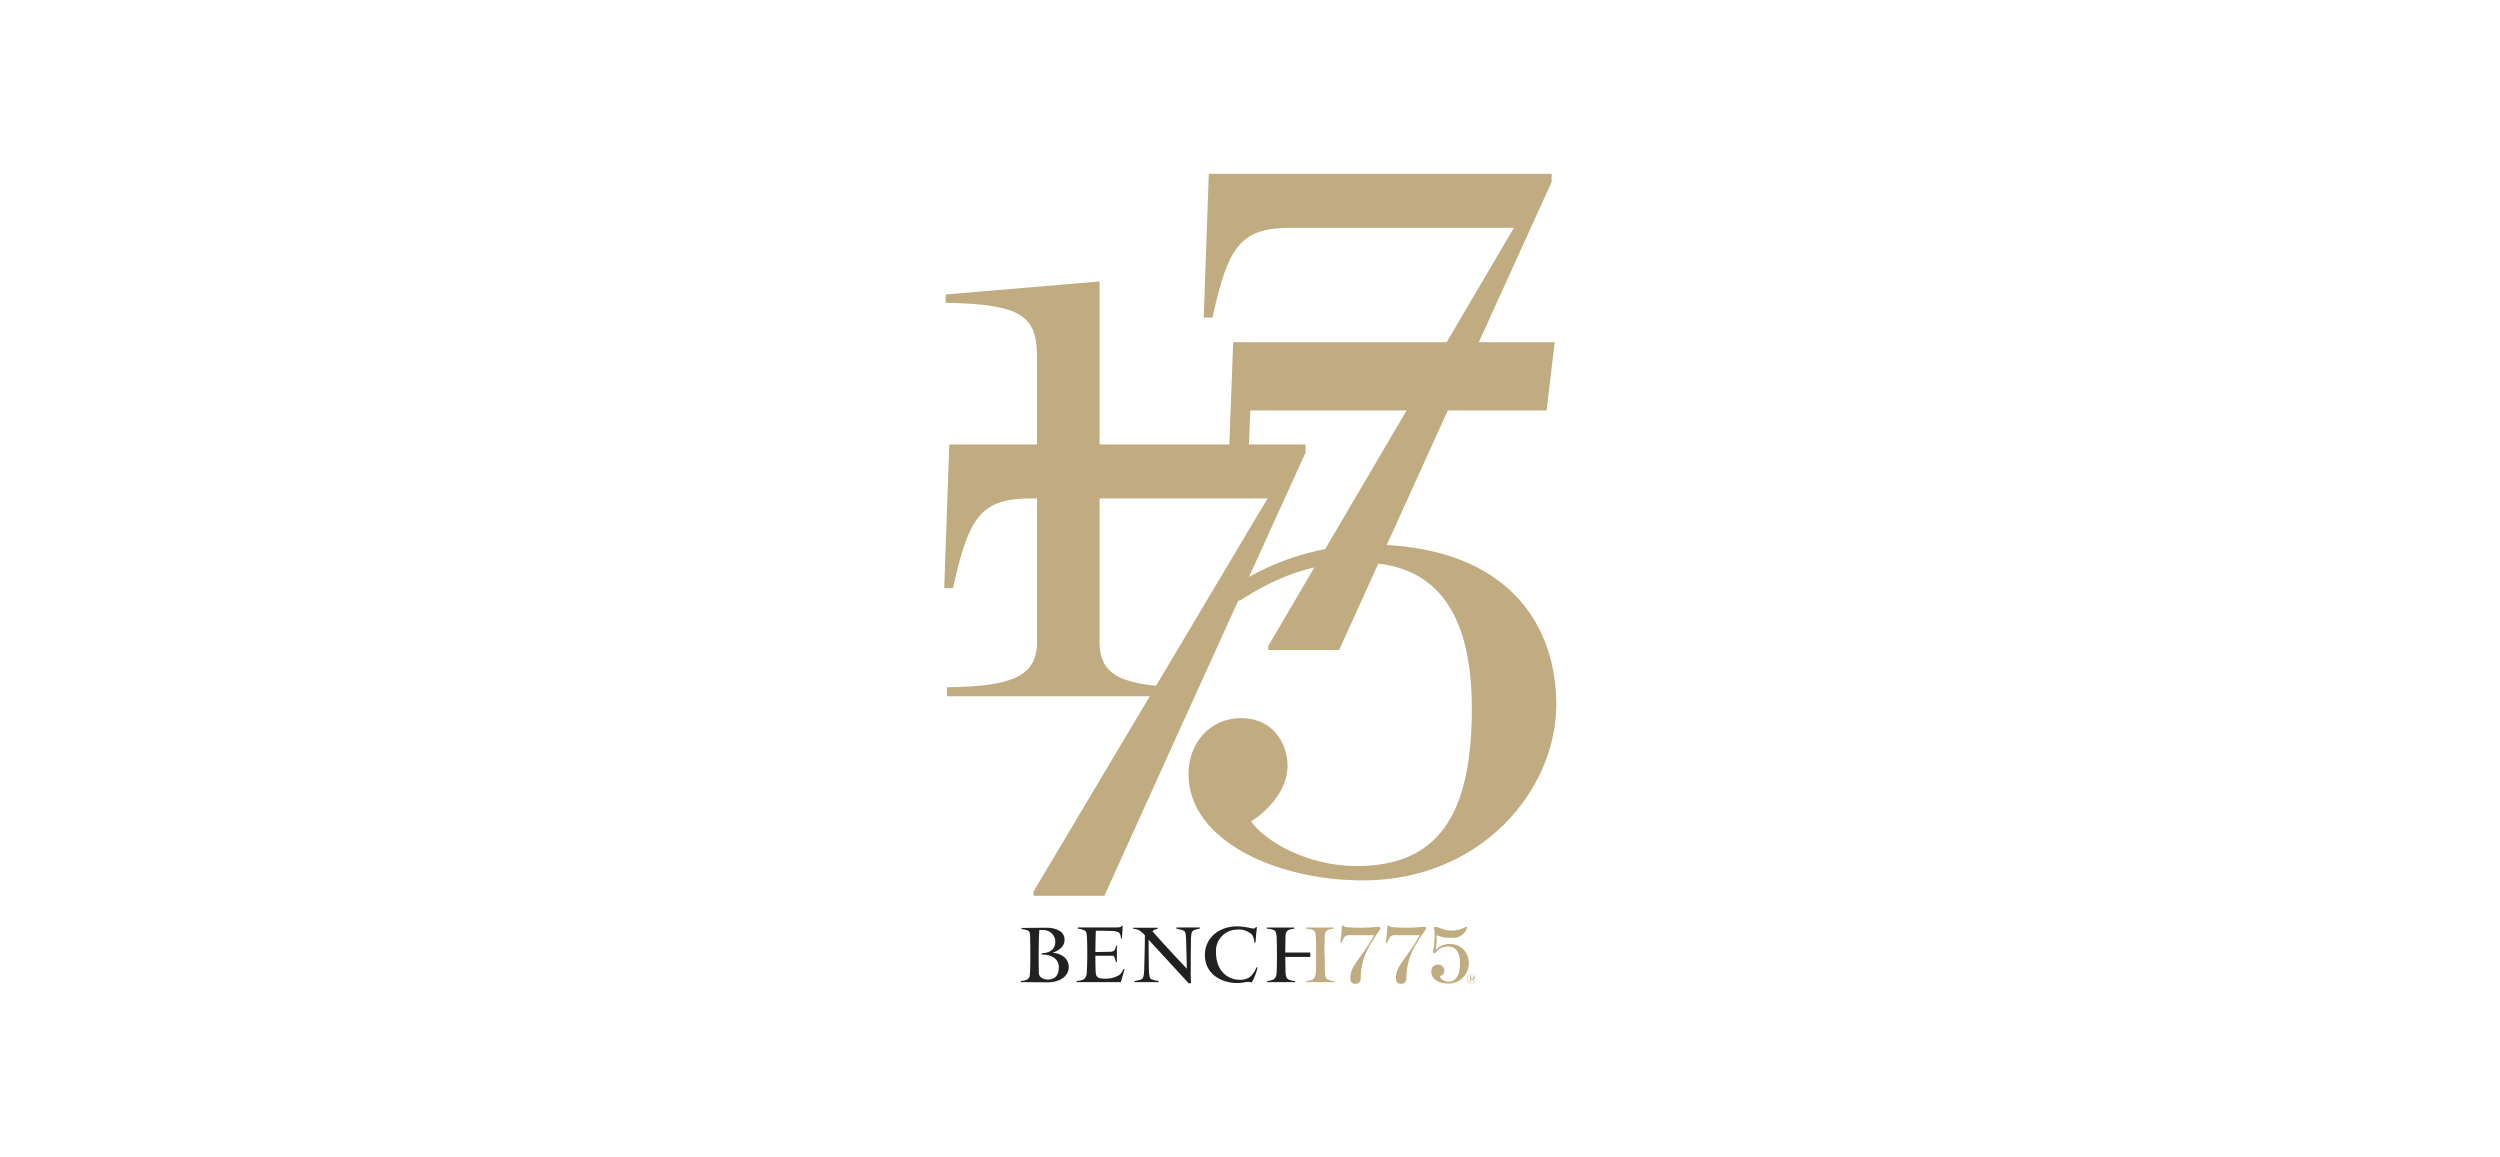 <?xml version="1.0" encoding="utf-8"?>
<!-- Generator: Adobe Illustrator 25.0.1, SVG Export Plug-In . SVG Version: 6.00 Build 0)  -->
<svg version="1.1" id="Layer_1" xmlns="http://www.w3.org/2000/svg" xmlns:xlink="http://www.w3.org/1999/xlink" x="0px" y="0px"
	 viewBox="0 0 1080 500" style="enable-background:new 0 0 1080 500;" xml:space="preserve">
<style type="text/css">
	.st0{fill:#C1AB81;}
	.st1{fill:#212121;}
</style>
<g id="Group_8222" transform="translate(-854 -44)">
	<g id="Group_8213" transform="translate(854 44)">
		<path id="Path_14092" class="st0" d="M409.1,296.9c28.2-0.3,38.9-4.8,38.9-19.6v-123c0-17.8-6.5-22.9-39.5-23.5v-3.6l66.5-5.6
			v155.7c0,14.9,10.1,19.3,38.9,19.6v3.9H409.1V296.9z"/>
		<path id="Path_14093" class="st0" d="M548.1,278.7L654,98.4h-95.8c-21.8,0-27.5,6.9-34.4,38.8h-3.8l2.2-62.1h148.1v3.5
			l-56.2,123.7l-35.6,78.5h-30.6V278.7z"/>
		<path id="Path_14094" class="st0" d="M446.5,385.1l101.1-169.8H446.1c-21.8,0-27.5,6.9-34.4,38.8h-3.8l2.2-62.1H564v3.5
			l-56.2,123.7L477.1,387h-30.6V385.1z"/>
		<g id="Group_8212" transform="translate(35.03 24.233)">
			<path id="Path_14095" class="st0" d="M503.8,184.3l1.3-31.2h128l3.5-29.5H497.7l-2.3,61.2L503.8,184.3z"/>
			<path id="Path_14096" class="st0" d="M556.1,211c-19,0.4-37.7,5.7-54,15.4l0.4-9.6l-8.8,14.7l0,0.6l6.7,3.2
				c15.1-9.5,29.8-16.5,52.3-16.5c30.9,0,48.1,19.3,48.1,63.1c0,46.7-15.1,68-49.8,68c-21.1,0-39.3-10.5-45.6-19.3
				c5.3-3.2,15.8-12.3,15.8-23.9c0-10.2-6.7-20.7-20-20.7c-14,0-22.8,11.2-22.8,24.2c0,28.4,37.5,45.9,75.4,45.9
				c50.9,0,83.5-38.9,83.5-76.1C637.1,241.9,612.5,211,556.1,211z"/>
		</g>
	</g>
	<g id="Group_8221" transform="translate(865 152)">
		<g id="Group_8215" transform="translate(0 0.074)">
			<path id="Path_14097" class="st1" d="M441.8,316.3c-1.4,0-11.8-0.1-11.8-0.1v-0.5c0.9,0,1.9-0.2,2.7-0.6c1.2-0.7,1.2-1.6,1.3-3.9
				c0.1-1.6,0.1-4.3,0.1-6.4c0-3.5,0-4.9-0.1-8.6c0-1.3-0.3-1.9-0.8-2.2c-0.9-0.4-1.9-0.7-2.9-0.7v-0.5c0,0,7.2-0.1,10.9-0.1
				c4.4,0,7.7,1.8,7.7,5.2c0,4-4.6,5.4-5,5.5v0.1c3.7,0.4,6.8,2.4,6.8,6.2C450.7,313.8,446.6,316.3,441.8,316.3z M439.5,304.3H439
				v-0.6l0.6,0c3.1-0.2,5.3-1.8,5.3-4.9c0-2.8-2.3-5.1-5.1-5.1c-0.2,0-0.4,0-0.6,0c-0.3,0-1.2,0-1.2,0c-0.2,2.2-0.3,6.4-0.3,10.2
				c0,3.5,0,6.6,0.1,8.7c0.1,1.5,2.1,2.5,3.8,2.5c1.8,0,4.8-0.6,4.8-5.3C446.5,306.2,443.2,304.3,439.5,304.3L439.5,304.3z"/>
			<path id="Path_14098" class="st1" d="M473.2,316.2h-19.1v-0.5c1.1,0,2.3-0.3,3.3-0.8c0.8-0.9,1.2-2.1,1.1-3.3
				c0.1-1.5,0.2-4,0.2-6.9c0-3,0-4.1-0.1-7.2c-0.1-2.2-0.2-3.1-1-3.6c-0.9-0.4-1.9-0.7-3-0.8v-0.5c0,0,9,0,15.5,0
				c2.4,0,3.1,0,3.5-0.7h0.4l-0.3,5.5h-0.4c0,0-0.1-1.9-0.9-2.6c-1-0.5-2.2-0.8-3.3-0.7c-0.8,0-3.3-0.1-4.3-0.1c-1.3,0-2.4,0-2.4,0
				c-0.1,2.9-0.2,6.4-0.2,9.2l6.5-0.1c0.6,0,1.2-0.2,1.6-0.5c0.5-0.6,0.8-1.4,0.8-2.2h0.4v7.2h-0.4c-0.2-1-0.5-2-1.1-2.8h-7.8
				c0,0,0,3.9,0.1,6.4c0.1,2.6,0.5,3.5,3.9,3.5c2.4,0.1,4.7-0.5,6.7-1.8c0.6-0.7,1.1-1.5,1.5-2.4l0.4,0.2L473.2,316.2z"/>
			<path id="Path_14099" class="st1" d="M504.7,293.8c-0.8,0.4-1.1,1.1-1.2,3.5c-0.1,5.7-0.1,9.9-0.1,16.5c0,0.9,0.1,2.8,0.1,2.8
				l-0.9,0.2l-17.4-18.9l0,0c0,0,0,8.7,0.1,12.5c0.1,3.5,0.4,4.2,1.2,4.6c1,0.4,1.9,0.6,3,0.7v0.5h-10.4v-0.5c1-0.1,2-0.3,3-0.7
				c0.8-0.4,1.1-1.5,1.2-4.1c0.2-5.2,0.3-14.9,0.3-14.9c-0.6-0.8-1.4-1.4-2.2-2c-0.8-0.5-1.8-0.8-2.8-0.8v-0.5h10.5v0.5
				c0,0-1.8,0.2-2.2,1.1c5.7,6.5,14.8,16.1,14.8,16.1s-0.1-7.3-0.3-12.5c-0.1-3.1-0.4-3.8-1.5-4.1c-0.9-0.3-1.8-0.5-2.7-0.7v-0.5
				h10.1v0.5C506.5,293.2,505.6,293.5,504.7,293.8z"/>
			<path id="Path_14100" class="st1" d="M529.8,316.3c-0.6-0.1-1.1-0.2-1.7-0.2c-1,0-2.4,0.5-4.6,0.5c-7.1,0-14-4-14-12.1
				c0-6.9,5.5-12.4,14-12.4c2.3,0.1,4.6,0.4,6.9,1c0.7,0,0.8-0.4,1.2-0.7l0.4,0.1c-0.3,2.2-0.5,4.4-0.6,6.6h-0.5
				c-0.1-1.2-0.4-2.4-1-3.4c-1.7-1.6-4.1-2.4-6.4-2.2c-5.1,0-9.3,4.2-9.2,9.3c0,0.2,0,0.3,0,0.5c0,7.8,4.8,11.9,10.3,11.9
				c1.8,0.1,3.6-0.5,4.9-1.7c1-1.1,1.8-2.3,2.3-3.7l0.5,0.1C531.7,312.2,530.9,314.4,529.8,316.3z"/>
			<g id="Group_8214" transform="translate(35.336 0.212)">
				<path id="Path_14101" class="st1" d="M509,311.4c0-1.3-0.1-6.3-0.1-6.3h10.8v-1.9h-10.8c0,0,0-3.2,0.1-6.1c0-1.5,0-2.8,1.1-3.5
					c0.8-0.4,1.7-0.6,2.7-0.7v-0.5h-11.9v0.5c1.1,0,2.3,0.3,3.3,0.7c0.7,0.5,0.9,1.3,1,3.4c0.1,2.2,0.1,4.9,0.1,7.5
					c0,2.7,0,4.6-0.1,6.9c-0.1,2.1-0.4,2.7-1.3,3.4c-0.9,0.4-1.8,0.7-2.8,0.7v0.5h12v-0.5c-0.9,0-1.8-0.2-2.7-0.6
					C509.3,314.3,509.1,313.5,509,311.4z"/>
			</g>
		</g>
		<g id="Group_8220" transform="translate(40.958)">
			<g id="Group_8218">
				<g id="Group_8216" transform="translate(4.968)">
					<path id="Path_14102" class="st0" d="M528.7,317c-1.4,0-2.3-0.5-2.3-2.7c0-5,4.9-8.8,9.3-16.5l1-1.8h-9.4
						c-2.2,0-3.3-0.5-4.6,3.1c-0.1,0.4-0.6,0.3-0.6-0.2c0.2-1.4,0.4-2.9,0.5-4.3l0.1-2.1c0.1-1.5,1.2,0,1.7,0
						c4.6,0.4,9.2,0.4,13.8-0.1c1.2-0.1,1.5,0.4,1.1,1.1l-0.6,0.8c-0.6,0.8-1.4,2.1-2.7,4.2c-3.2,4.6-5,10-5.1,15.6
						C531.1,315.8,530.3,317,528.7,317z"/>
					<path id="Path_14103" class="st0" d="M548.4,317c-1.4,0-2.3-0.5-2.3-2.7c0-5,4.9-8.8,9.3-16.5l1-1.8h-9.4
						c-2.2,0-3.3-0.5-4.6,3.1c-0.1,0.4-0.6,0.3-0.6-0.2c0.2-1.4,0.4-2.9,0.5-4.3l0.1-2.1c0.1-1.5,1.2,0,1.7,0
						c4.6,0.4,9.2,0.4,13.8-0.1c1.2-0.1,1.5,0.4,1.1,1.1l-0.6,0.8c-0.6,0.8-1.4,2.1-2.7,4.2c-3.2,4.6-5,10-5.1,15.6
						C550.8,315.8,550,317,548.4,317z"/>
					<path id="Path_14104" class="st0" d="M563.2,303.6c-0.4,0.6-1.2,0-1.1-0.6c0.4-1.5,0.6-3,0.6-4.6c0.2-1.8,0.2-3.5-0.1-5.3
						c-0.2-0.9,1-0.7,1.6-0.5l1.1,0.4c1.7,0.7,3.4,1.1,5.2,1c2,0,3.9-0.6,5.6-1.5c0.7-0.3,0.8,0,0.6,0.6c-0.9,2.6-3.5,4.3-6.2,4
						c-1.9,0.2-3.9-0.1-5.7-0.7l-1.1-0.4c0,1.2,0,1.9,0,3c-0.1,1.1-0.2,2.2-0.4,3.3l1.1-0.9c1.5-1.2,3.4-1.7,5.2-1.6
						c4.4,0,8,3.6,8,8c0,0.2,0,0.3,0,0.5c-0.1,4.8-4,8.6-8.8,8.6c0,0,0,0,0,0c-4.2,0-7.4-1.9-7.4-5c-0.2-1.6,0.9-3,2.5-3.2
						c0.1,0,0.2,0,0.3,0c1.4-0.1,2.6,0.9,2.8,2.3c0,0.1,0,0.2,0,0.3c0.1,1.1-0.7,2.2-1.8,2.3c0,0,0,0,0,0c-0.3,1,1.7,2.5,3.7,2.5
						c3.7-0.1,4.9-3.8,4.9-7.9c0-5-1.9-7.2-4.7-7.3C566.6,300.8,564.4,301.8,563.2,303.6z"/>
				</g>
				<g id="Group_8217" transform="translate(0 0.286)">
					<path id="Path_14105" class="st0" d="M520.2,303.2c0,0,0-3.2,0.1-6.1c0-1.5,0-2.8,1.1-3.5c0.8-0.4,1.7-0.6,2.7-0.7v-0.5h-11.9
						v0.5c1.1,0,2.3,0.3,3.3,0.7c0.7,0.5,0.9,1.3,1,3.4c0.1,2.2,0.1,4.9,0.1,7.5c0,2.7,0,4.6-0.1,6.9c-0.1,2.1-0.4,2.7-1.3,3.4
						c-0.9,0.4-1.8,0.7-2.8,0.7v0.5h12v-0.5c-0.9,0-1.8-0.2-2.7-0.6c-1-0.6-1.2-1.3-1.3-3.5c0-1.3-0.1-6.3-0.1-6.3L520.2,303.2z"/>
				</g>
			</g>
			<g id="Group_8219" transform="translate(23.182 6.943)">
				<path id="Path_14106" class="st0" d="M560.8,305.8c1.2,0,2.1,0.9,2.1,2.1c0,1.2-0.9,2.1-2.1,2.1c-1.2,0-2.1-0.9-2.1-2.1
					C558.7,306.7,559.7,305.8,560.8,305.8C560.8,305.8,560.8,305.8,560.8,305.8z M558.9,307.9c0,1.1,0.9,2,2,2c1.1,0,2-0.9,2-2
					c0-1.1-0.9-2-2-2C559.7,305.9,558.9,306.8,558.9,307.9L558.9,307.9z M561.9,309.2c-0.2,0-0.2,0-0.4,0c-0.1-0.2-0.2-0.4-0.3-0.7
					c-0.2-0.3-0.3-0.5-0.5-0.5c-0.1,0-0.1,0-0.2,0c-0.1,0-0.1,0-0.1,0.1v0.9c0,0.1,0,0.1,0.1,0.1h0.2c0,0,0,0,0,0c0,0,0,0,0,0
					c0,0,0,0,0,0c-0.2,0-0.3,0-0.5,0c-0.2,0-0.3,0-0.5,0c0,0,0,0,0,0c0,0,0,0,0,0h0.2c0.1,0,0.1-0.2,0.1-0.3v-2c0-0.1,0-0.2-0.1-0.2
					h-0.2c0,0,0,0,0,0s0,0,0,0c0.2,0,0.3,0,0.5,0c0.3,0,0.4,0,0.7,0c0.5,0,1.1,0.1,1.1,0.8c0,0.3-0.2,0.6-0.6,0.7l-0.1,0
					c0.1,0.2,0.2,0.3,0.3,0.5c0.1,0.1,0.1,0.3,0.2,0.4l0.1,0.1c0,0.1,0.1,0.1,0.2,0.1c0,0,0.1,0,0.1,0c0,0,0,0.1,0,0.1L561.9,309.2z
					 M560.4,307.7c0,0.1,0,0.1,0.1,0.1c0.2,0,0.4,0,0.6,0c0.2-0.1,0.4-0.3,0.4-0.6c0-0.5-0.2-0.7-0.6-0.7c-0.2,0-0.2,0-0.4,0
					c-0.1,0-0.1,0-0.1,0.1L560.4,307.7z"/>
			</g>
		</g>
	</g>
</g>
</svg>
